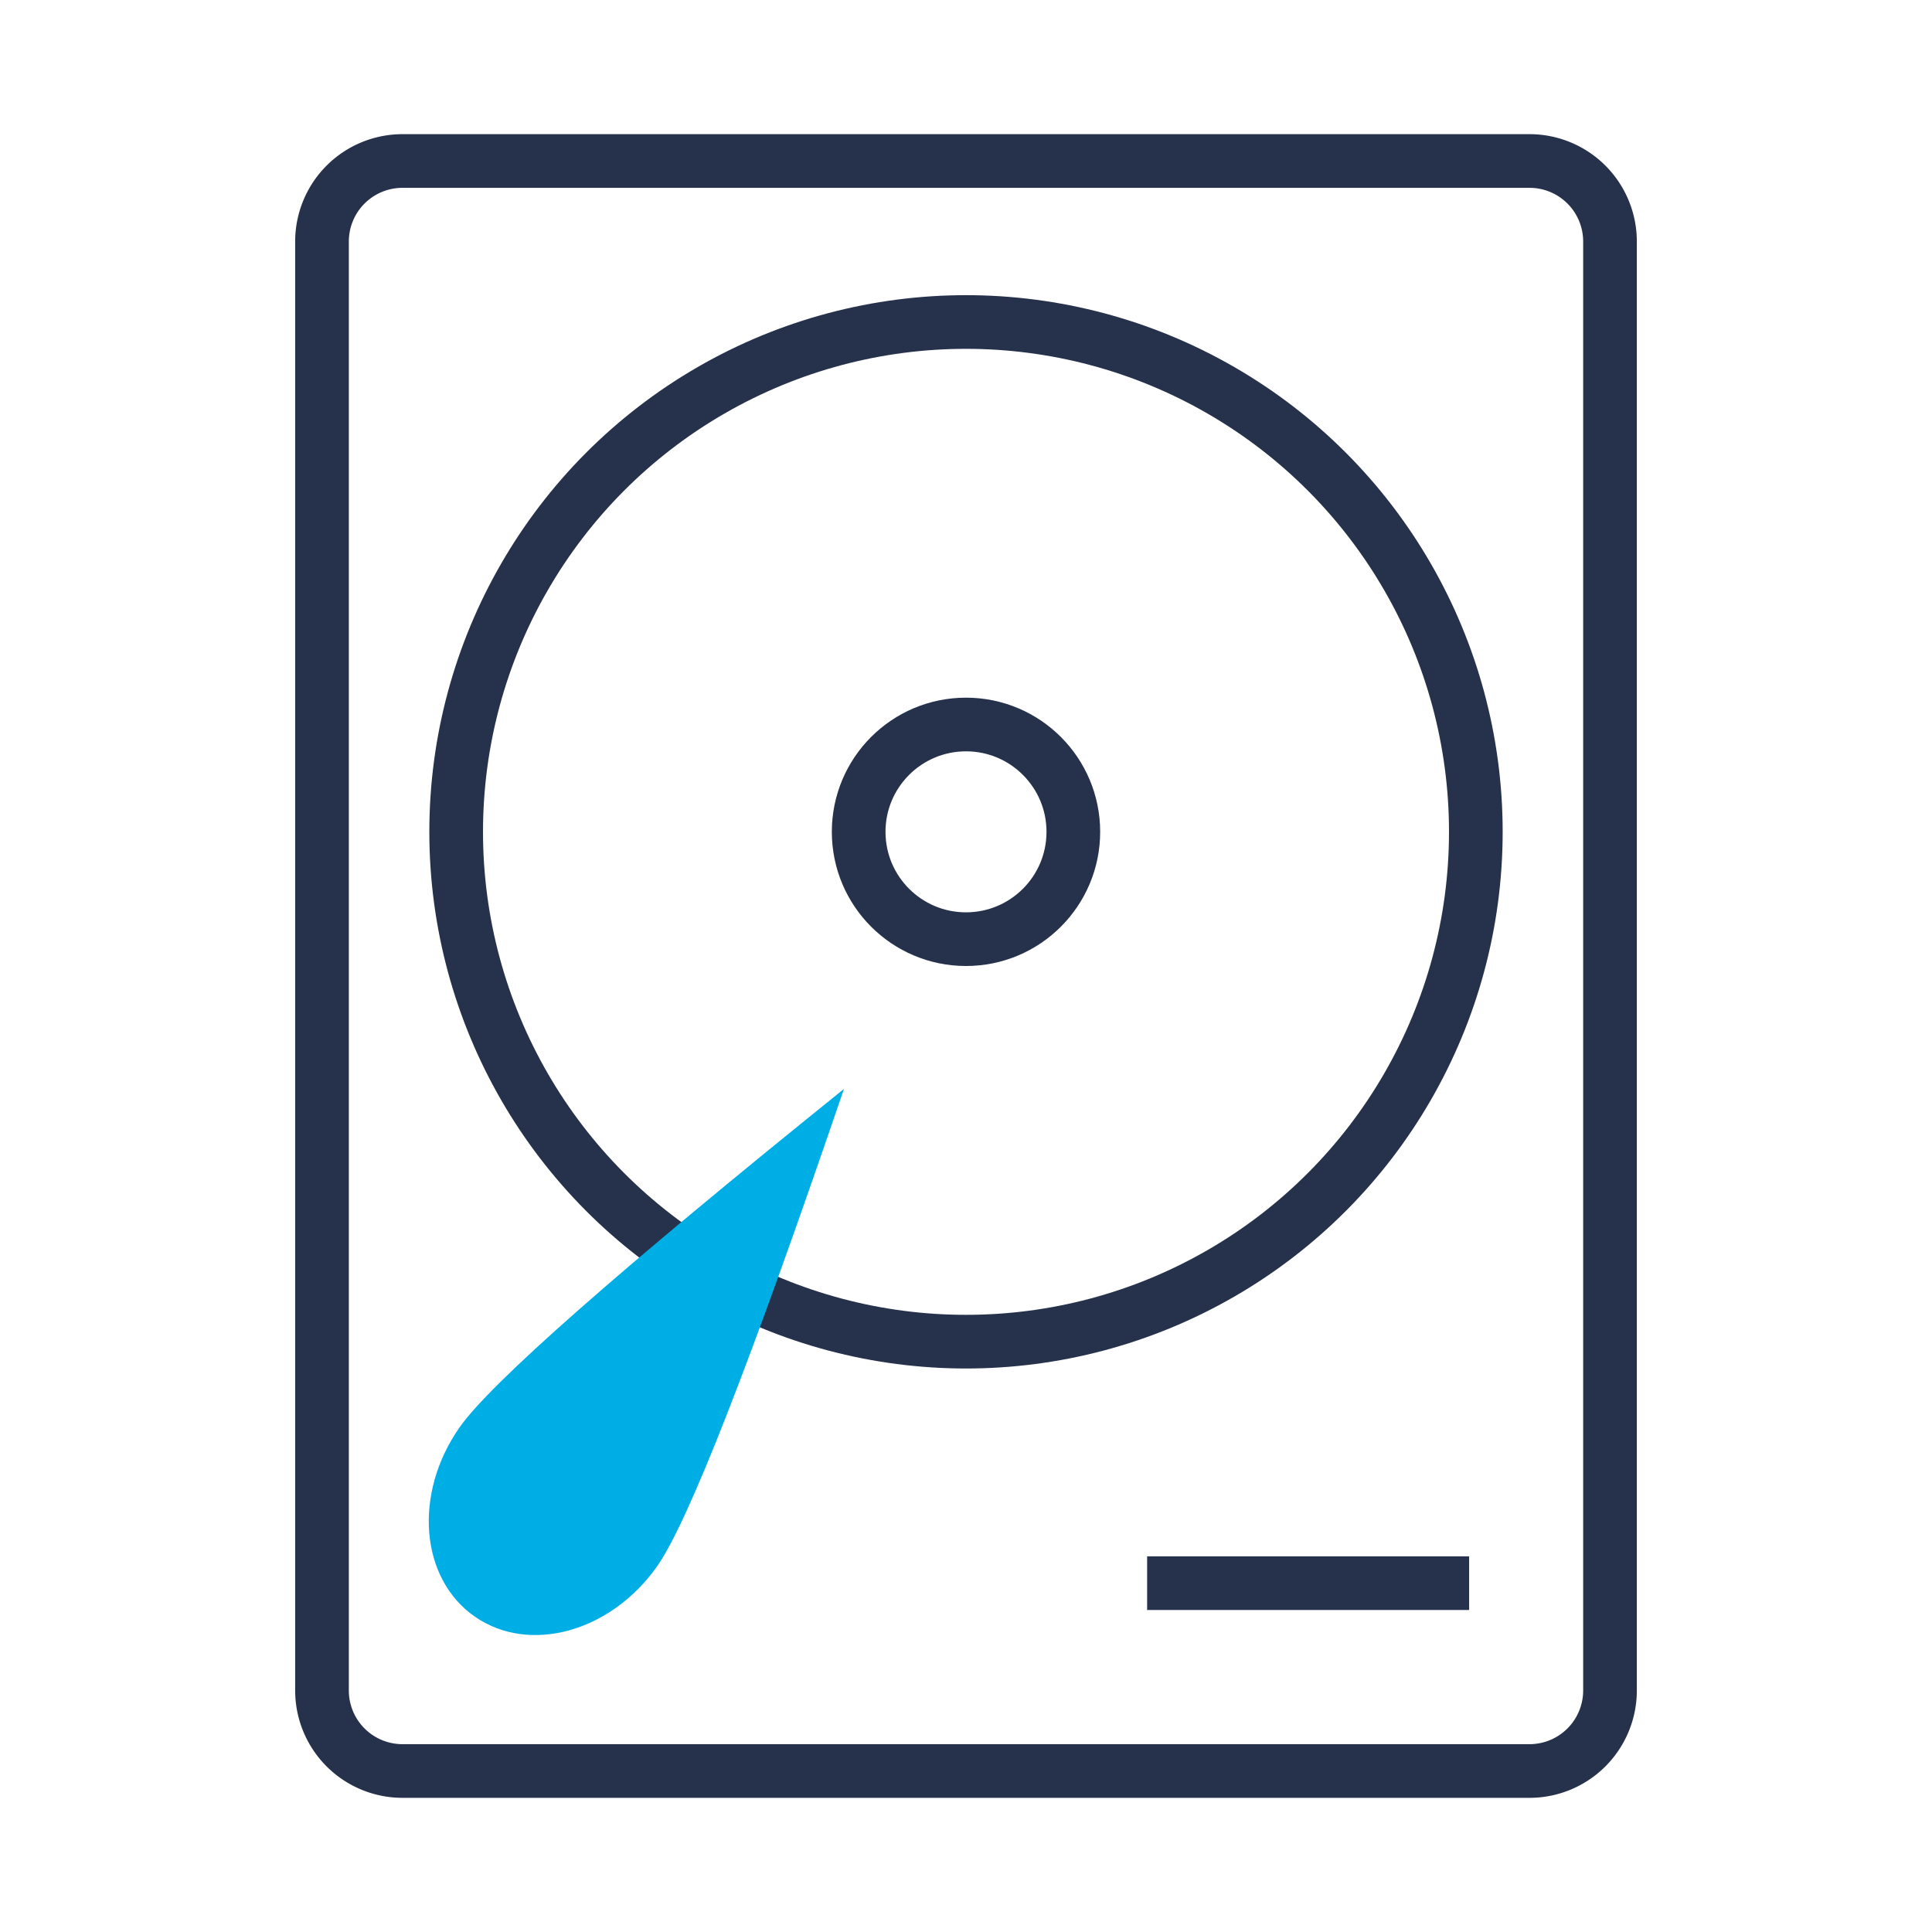 <svg xmlns="http://www.w3.org/2000/svg" width="72" height="72" viewBox="0 0 72 72">
    <g fill="none" fill-rule="evenodd">
        <path stroke="#26324B" stroke-width="2" d="M15 6h42a3 3 0 0 1 3 3v54a3 3 0 0 1-3 3H15a3 3 0 0 1-3-3V9a3 3 0 0 1 3-3z"/>
        <g stroke="#26324B" stroke-width="2" transform="translate(17 12)">
            <circle cx="19" cy="19" r="19"/>
            <circle cx="19" cy="19" r="4"/>
        </g>
        <path fill="#00AEE6" d="M17.686 60.24c2.036 1.426 5.086.583 6.812-1.883 1.151-1.643 3.47-7.569 6.954-17.776-8.4 6.766-13.175 10.97-14.326 12.614-1.726 2.466-1.476 5.62.56 7.046z"/>
        <path stroke="#26324B" stroke-width="2" d="M42.75 59h12"/>
    </g>
</svg>
